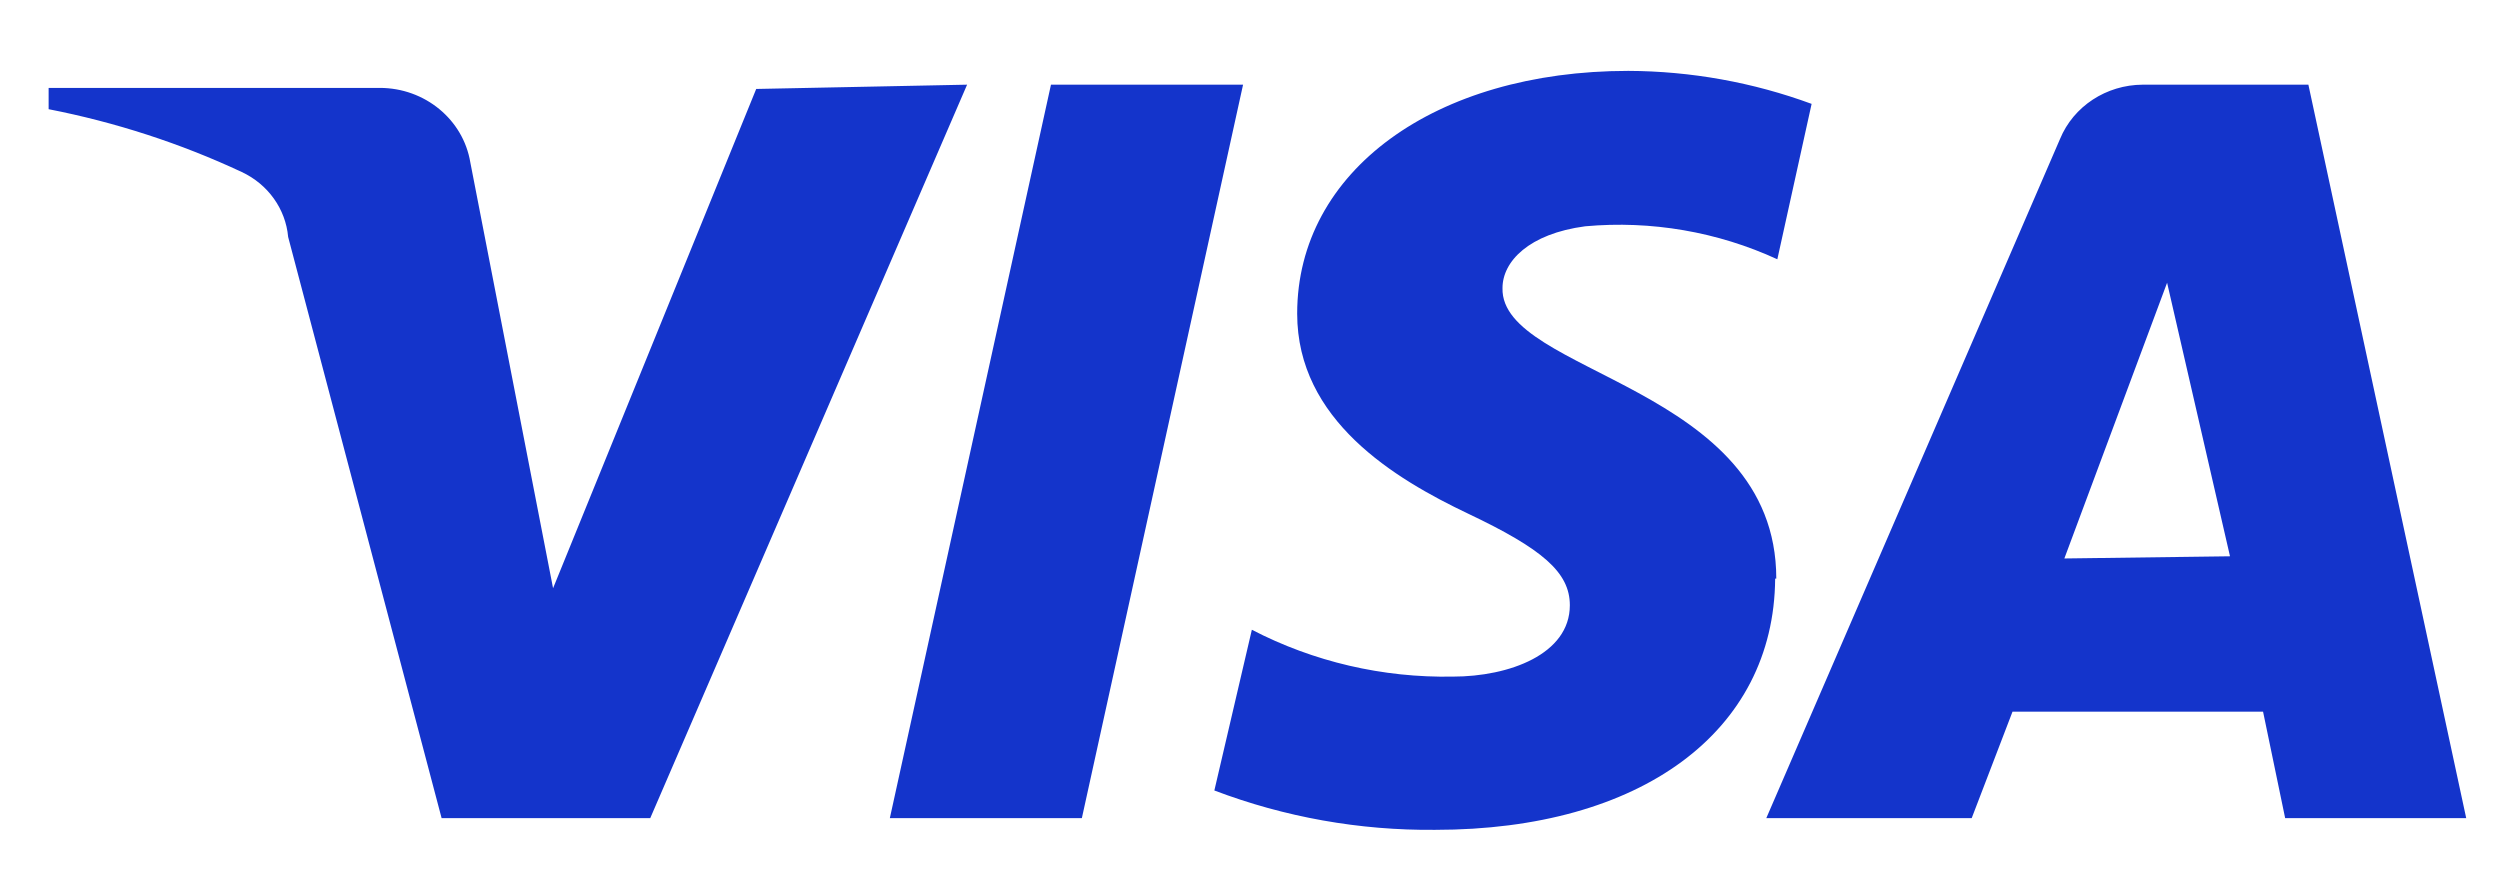 <svg width="31" height="11" viewBox="0 0 31 11" fill="none" xmlns="http://www.w3.org/2000/svg">
<path fill-rule="evenodd" clip-rule="evenodd" d="M11.992 1.05L8.063 10.145H5.476L3.573 2.938C3.542 2.591 3.323 2.285 2.998 2.133C2.237 1.777 1.432 1.516 0.603 1.354V1.09H4.709C5.268 1.09 5.744 1.482 5.832 2.014L6.858 7.294L9.377 1.103L11.992 1.05ZM22.026 7.175C22.026 4.773 18.603 4.641 18.631 3.572C18.631 3.242 18.959 2.898 19.657 2.806C20.475 2.732 21.298 2.874 22.039 3.215L22.464 1.288C21.738 1.021 20.968 0.882 20.191 0.879C17.796 0.879 16.085 2.12 16.085 3.889C16.085 5.208 17.289 5.934 18.206 6.37C19.124 6.806 19.466 7.096 19.466 7.505C19.466 8.113 18.713 8.39 18.015 8.39C17.146 8.406 16.288 8.206 15.523 7.809L15.058 9.802C15.93 10.133 16.859 10.299 17.796 10.29C20.342 10.29 21.998 9.076 22.012 7.175M28.336 10.145H30.581L28.624 1.05H26.57C26.118 1.052 25.711 1.318 25.544 1.724L21.902 10.145H24.449L24.955 8.825H28.062L28.336 10.145ZM25.598 6.925L26.872 3.506L27.652 6.898L25.598 6.925ZM15.414 1.05L13.415 10.145H11.034L13.032 1.05H15.414Z" fill="#1434CB"/>
</svg>
